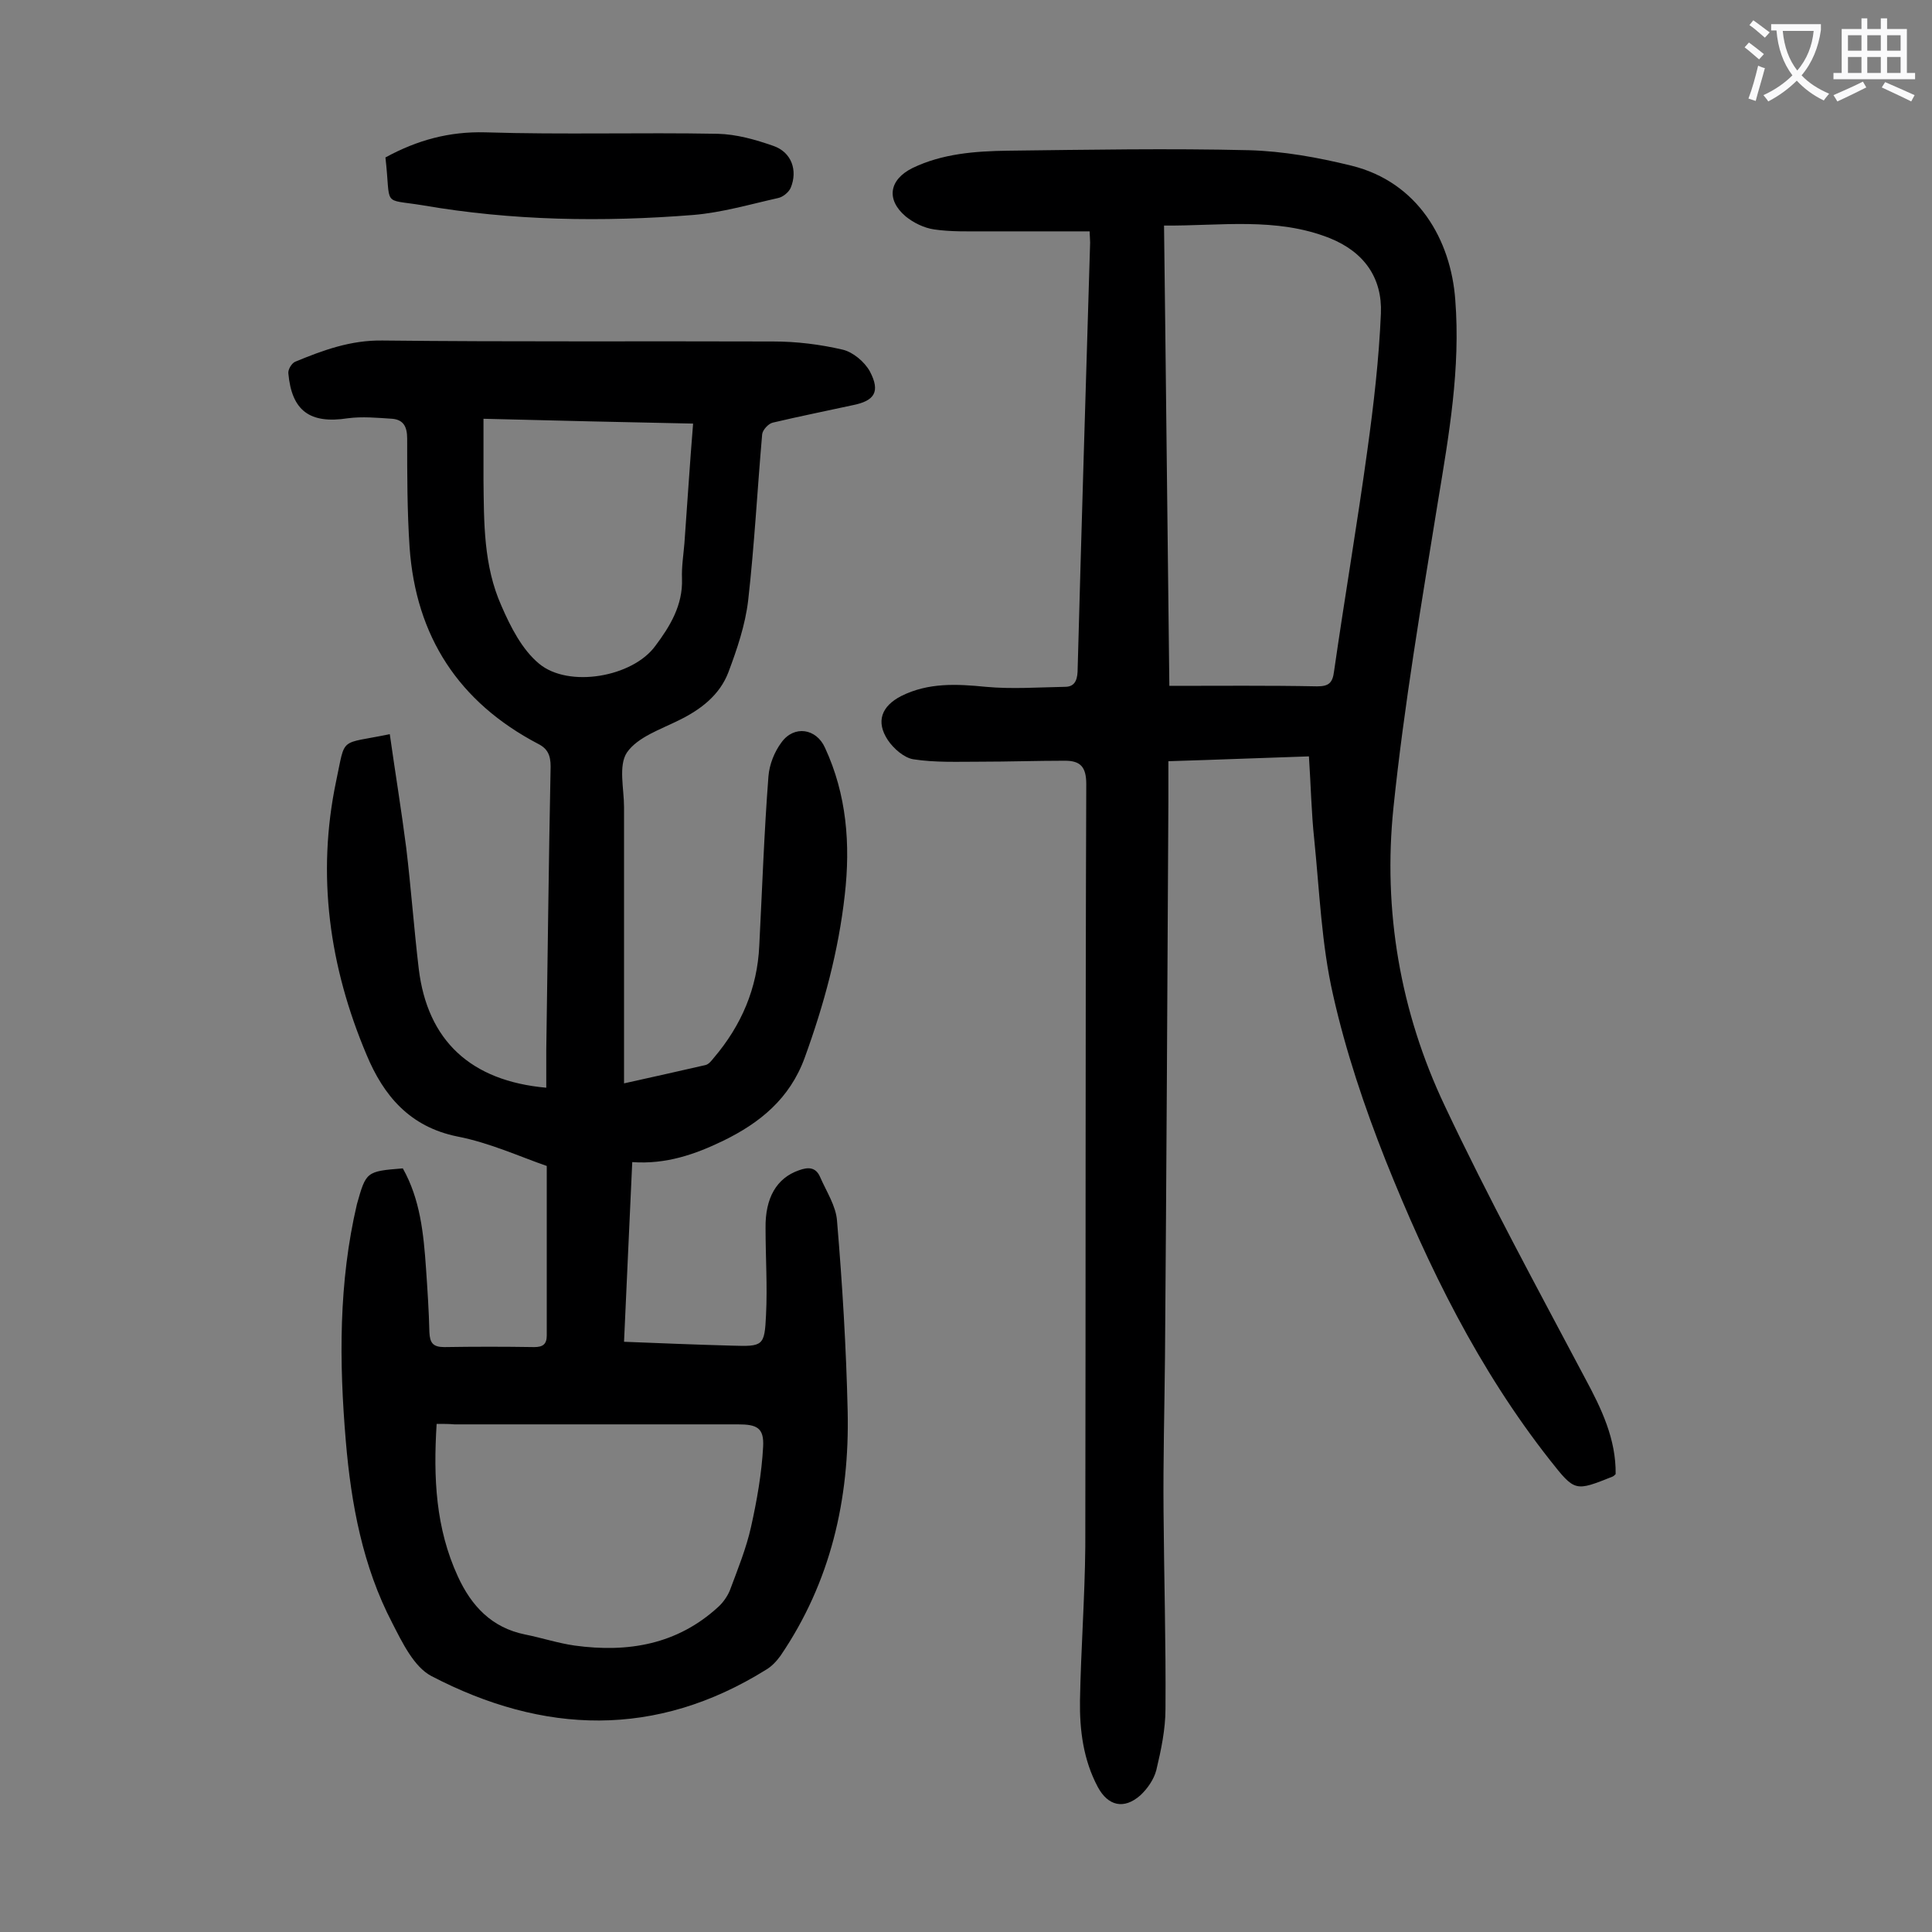 <svg enable-background="new 0 0 400 400" viewBox="0 0 400 400" xmlns="http://www.w3.org/2000/svg"><rect x="0" y="0" width="400" height="400" fill="#808080" stroke="none"/><g fill="#000001"><path d="m83.4 241.9c3.6 6.4 4.3 13.5 4.8 20.7.3 4.4.6 8.8.7 13.2.1 2.2.7 3.1 3.1 3.1 6.2-.1 12.4-.1 18.6 0 1.8 0 2.6-.6 2.6-2.4 0-11.5 0-23 0-35.1-5.5-1.9-11.8-4.8-18.5-6.1-9.9-2-15.3-8.5-18.8-16.9-7.7-18.2-10.4-37.2-6.3-56.7 2-9.4.5-7.5 11.1-9.7 1.1 7.8 2.4 15.7 3.4 23.5 1 8.3 1.6 16.7 2.6 25.1 1.8 14.8 10.7 23.2 26.4 24.6 0-2.6 0-5.2 0-7.8.3-19.6.5-39.1.9-58.7 0-2.3-.6-3.7-2.6-4.7-16.4-8.6-25.3-22.2-26.6-40.7-.5-7.5-.5-15-.5-22.5 0-2.5-.8-3.9-3.1-4.1-3.1-.2-6.2-.5-9.2-.1-7.8 1.2-11.6-1.5-12.3-9.3-.1-.8.7-2.1 1.4-2.4 5.8-2.4 11.5-4.5 18.1-4.4 27 .3 54 .1 80.9.2 4.8 0 9.7.6 14.4 1.7 2.1.5 4.5 2.5 5.6 4.5 2.2 4.2 1 6.1-3.6 7-5.5 1.2-11 2.3-16.5 3.6-.9.2-2.1 1.5-2.2 2.4-1 11.4-1.6 22.9-2.9 34.4-.6 5.1-2.3 10.1-4.1 14.9-1.8 4.7-5.7 7.7-10.2 9.9-3.8 1.9-8.6 3.5-10.8 6.7-1.8 2.7-.6 7.5-.6 11.3v53.1 4.1c5.8-1.3 11.3-2.5 16.9-3.8.7-.2 1.2-.9 1.7-1.5 5.7-6.7 9-14.4 9.4-23.2.6-11.7 1-23.4 1.9-35.1.2-2.4 1.2-5 2.7-7 2.6-3.6 7.2-2.9 9 1.1 4.5 9.7 5.3 20 4.1 30.5-1.3 11.6-4.3 22.7-8.3 33.7-3.1 8.5-9.3 13.5-16.9 17.2-5.8 2.8-11.8 4.9-18.8 4.4-.6 12.4-1.1 24.6-1.7 37.2 7.6.3 14.9.6 22.3.8 6.5.2 6.8.1 7.1-6.4.3-5.9-.1-11.9-.1-17.9-.1-6.3 2.3-10.4 6.9-12 1.9-.7 3.5-.7 4.4 1.4 1.3 3 3.3 6 3.5 9.1 1.1 13.1 1.9 26.2 2.2 39.4.4 18.2-3.5 35.3-13.9 50.6-.8 1.1-1.8 2.2-3 2.9-22.8 14.2-46.1 13.4-69.3 1.3-3.6-1.9-6-6.9-8.1-11-6.1-11.7-8.5-24.6-9.6-37.6-1.4-16.5-1.5-32.9 2.3-49.1 1.9-6.7 1.9-6.8 9.5-7.4zm7 52.9c-.7 11.2-.2 21.6 4.4 31.6 2.8 6.1 7 10.6 13.9 12 3.5.7 6.8 1.8 10.3 2.3 11 1.5 21.2-.2 29.7-8 1-.9 1.9-2.2 2.4-3.4 1.6-4.3 3.4-8.7 4.4-13.2 1.2-5.4 2.2-11 2.5-16.6.2-3.9-1.3-4.6-5.2-4.6-19.6 0-39.1 0-58.7 0-1.1-.1-2.2-.1-3.7-.1zm9.7-208.1v12.6c.1 8.9 0 17.8 3.7 26.1 1.9 4.4 4.3 9.1 7.8 12 6.1 5.1 19.4 2.8 24.1-3.7 3-4 5.7-8.4 5.5-13.9-.1-2.4.3-4.9.5-7.3.6-8.1 1.1-16.3 1.8-24.8-14.3-.3-28.3-.6-43.4-1z"/><path d="m334.5 305.2c-.3.3-.4.4-.6.5-7.8 3.1-7.8 3.2-13-3.4-14.8-18.8-25.2-40-34-62-4.4-11.1-8.3-22.7-10.9-34.3-2.4-10.5-2.8-21.4-3.9-32.2-.6-5.6-.7-11.2-1.1-17.2-9.5.3-19 .7-29.1 1v8.4c-.2 38.3-.4 76.5-.7 114.8-.1 10.7-.4 21.4-.3 32.2.1 13.6.5 27.2.4 40.8 0 4.2-.9 8.5-1.9 12.7-.5 1.9-1.8 3.8-3.3 5.2-3.4 3-6.7 2.2-8.8-1.7-3-5.6-3.8-11.8-3.7-18 .2-10.6 1-21.2 1.1-31.8.1-52.6 0-105.3.2-157.9 0-3.6-1.3-4.8-4.4-4.8-5.9 0-11.7.2-17.6.2-4.6 0-9.3.2-13.8-.5-1.9-.3-4.1-2.2-5.3-4-2.5-3.8-1.3-7 2.8-9.1 5.6-2.8 11.5-2.5 17.5-1.9 5.4.5 10.9.1 16.4 0 1.8 0 2.5-1.1 2.6-3.1.8-29.6 1.7-59.2 2.6-88.9 0-.7-.1-1.5-.1-2.3-7.4 0-14.5 0-21.7 0-3.5 0-7.1.1-10.5-.4-2.1-.3-4.3-1.4-5.9-2.7-4.1-3.5-3.4-7.6 1.4-10 6.2-3 13-3.5 19.7-3.6 16.7-.2 33.4-.5 50-.1 7.1.2 14.3 1.5 21.2 3.2 13.8 3.4 20.6 15.4 21.5 27.8 1.1 14.2-1.3 27.9-3.6 41.8-3.4 21-7 42.1-9.2 63.3-2.2 21.3 1.4 42.3 10.6 61.7 9 19.1 19.2 37.8 29.1 56.5 3.4 6.3 6.4 12.6 6.3 19.8zm-92.4-163.2c10.5 0 20.5-.1 30.6.1 2.4 0 3.2-.7 3.5-3.1 2.2-15.3 4.8-30.5 6.9-45.8 1.3-9.4 2.4-18.8 2.8-28.3.3-7.3-3.4-12.7-10.6-15.6-11.1-4.4-22.6-2.5-34.3-2.6.4 31.6.7 62.9 1.1 95.3z"/><path d="m79.8 32.6c6.6-3.6 13.2-5.4 20.7-5.2 16 .5 32.1 0 48.1.3 3.9.1 7.8 1.2 11.5 2.5 3.8 1.3 5.1 5.1 3.6 8.7-.4.9-1.6 1.9-2.6 2.1-5.8 1.3-11.6 3-17.5 3.5-18.8 1.5-37.6 1.2-56.1-2-8.6-1.4-6.5.5-7.7-9.9z"/></g><path d="m362.1 8.8c1.1.8 2.1 1.6 3.1 2.4l-1 1.1c-1.3-1.1-2.3-2-3-2.5zm1.9 4.8c.5.2.9.4 1.4.5-.6 2.3-1.3 4.5-1.9 6.8l-1.5-.5c.8-2.1 1.4-4.3 2-6.8zm-1-9.4c1.3.9 2.4 1.8 3.4 2.5l-1 1.1c-1.4-1.2-2.4-2.1-3.2-2.6zm3.7 2.2v-1.4h10.3v1.2c-.5 3.6-1.8 6.8-4 9.4 1.5 1.6 3.4 2.8 5.7 3.8-.3.4-.7.8-1.1 1.4-2.3-1.1-4.1-2.5-5.6-4.1-1.6 1.6-3.6 3.1-5.9 4.3-.3-.5-.7-.9-1-1.3 2.4-1.1 4.4-2.5 6-4.1-1.9-2.5-3-5.6-3.3-9.3h-1.1zm8.8 0h-6.4c.3 3.3 1.3 6 3 8.2 2-2.3 3.1-5.1 3.4-8.2z" fill="#fafafb"/><path d="m385.3 3.8h1.3v2.2h2.8v-2.2h1.3v2.2h4.1v9.1h1.7v1.3h-16.9v-1.3h1.7v-9.1h4.1v-2.2zm.4 13.1.7 1.2c-1.8.9-3.8 1.9-6 2.9-.2-.4-.5-.8-.8-1.3 2.3-1 4.3-1.9 6.1-2.8zm-3.1-6.4h2.8v-3.2h-2.8zm0 4.6h2.8v-3.3h-2.8zm4-4.6h2.8v-3.2h-2.8zm0 4.6h2.8v-3.3h-2.8zm3.7 1.9c2.1.9 4.1 1.8 6.1 2.7l-.7 1.3c-2.2-1.1-4.2-2-6.1-2.9zm3.2-9.7h-2.8v3.2h2.8zm-2.8 7.8h2.8v-3.3h-2.8z" fill="#fafafb"/></svg>